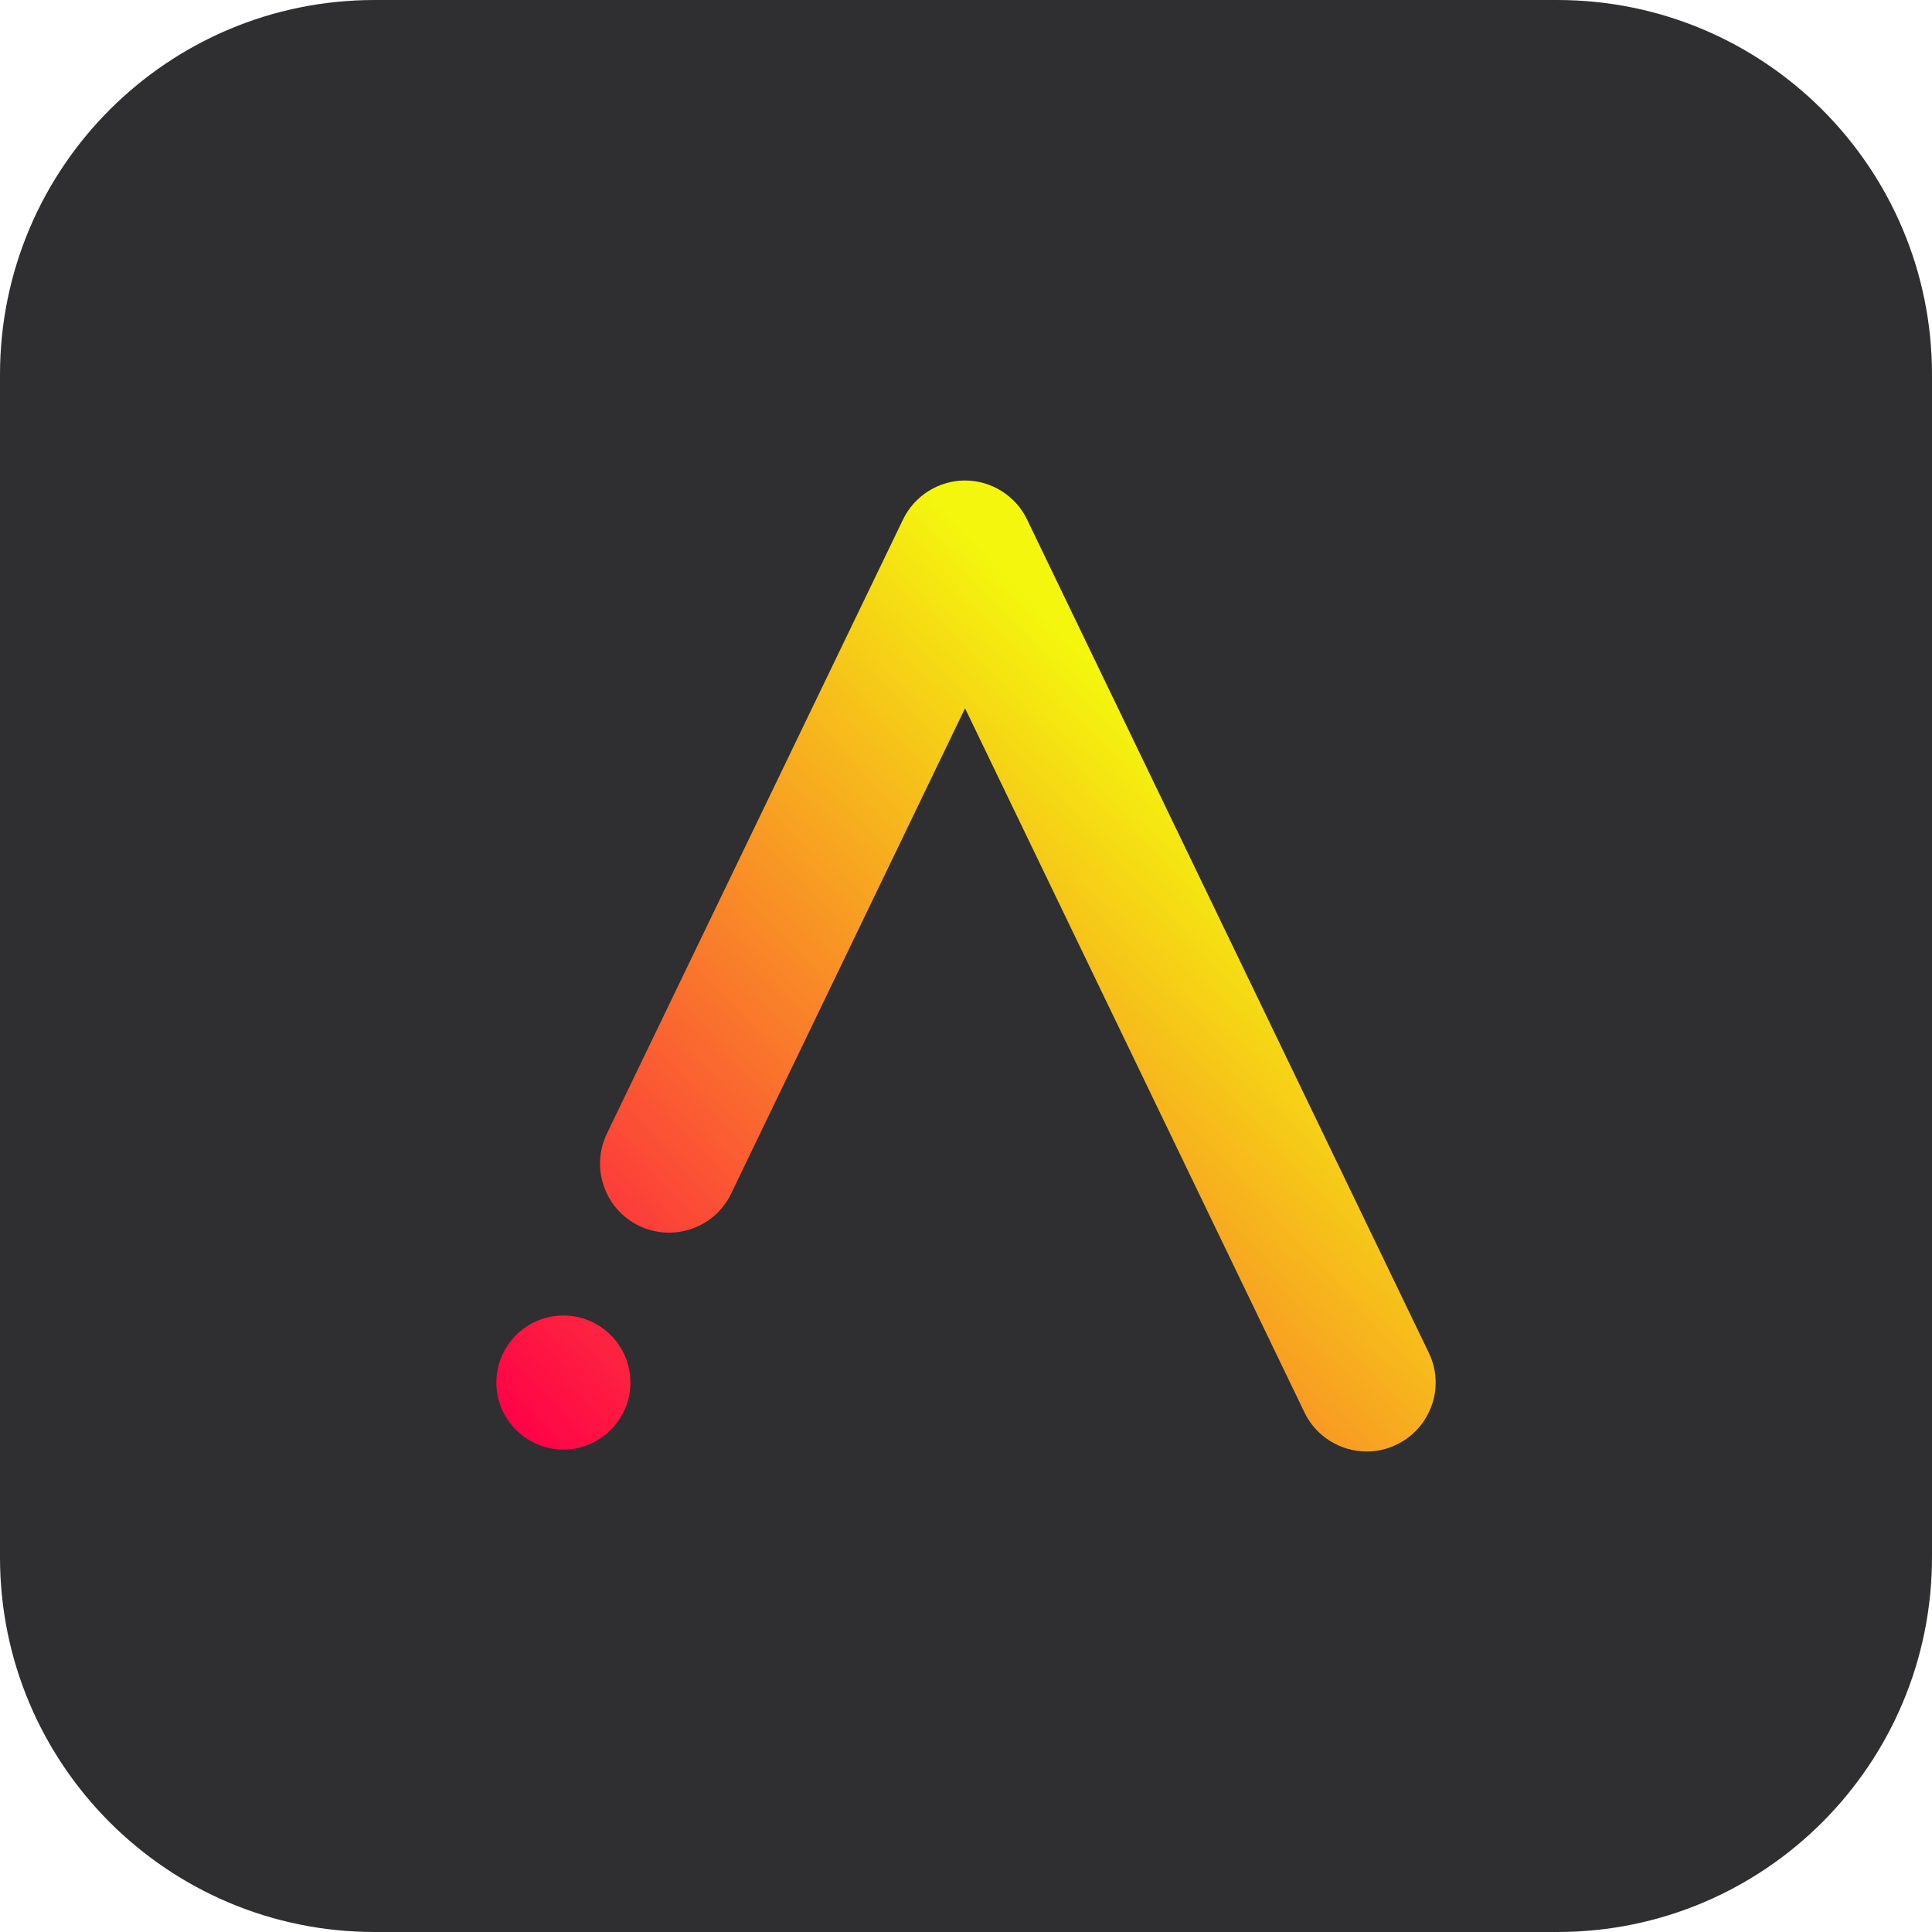 <svg xmlns="http://www.w3.org/2000/svg" xmlns:xlink="http://www.w3.org/1999/xlink" id="Capa_1" x="0px" y="0px" viewBox="0 0 1000 1000" style="enable-background:new 0 0 1000 1000;" xml:space="preserve"> <style type="text/css"> .st0{fill:#2F2E30;} .st1{fill:url(#SVGID_1_);} .st2{fill:url(#SVGID_2_);} </style> <g> <path class="st0" d="M806.1,1000H193.9C86.8,1000,0,913.2,0,806.1V193.9C0,86.8,86.8,0,193.9,0h612.1C913.2,0,1000,86.8,1000,193.9 v612.1C1000,913.2,913.2,1000,806.1,1000z"></path> <g> <linearGradient id="SVGID_1_" gradientUnits="userSpaceOnUse" x1="299.589" y1="781.64" x2="816.489" y2="302.562"> <stop offset="0" style="stop-color:#ff0048"></stop> <stop offset="0.7" style="stop-color:#f4f70d"></stop> </linearGradient> <path class="st1" d="M739.5,700.1L531.6,268.9c-5.9-12.3-18.5-20.2-32.1-20.2c-13.6,0-26.2,7.9-32.1,20.2L314.1,586.8 c-4.1,8.6-4.7,18.3-1.5,27.3c3.1,9,9.6,16.2,18.2,20.4c17.7,8.5,39.1,1.1,47.6-16.6l121.1-251.3l175.7,364.5 c5.9,12.3,18.5,20.2,32.2,20.2c5.4,0,10.6-1.2,15.5-3.6c8.6-4.1,15-11.4,18.2-20.4C744.2,718.4,743.7,708.7,739.5,700.1z"></path> <linearGradient id="SVGID_2_" gradientUnits="userSpaceOnUse" x1="262.985" y1="742.147" x2="779.886" y2="263.069"> <stop offset="0" style="stop-color:#ff0048"></stop> <stop offset="0.7" style="stop-color:#f4f70d"></stop> </linearGradient> <path class="st2" d="M291.6,680.9c-19.1,0-34.7,15.6-34.7,34.7c0,19.1,15.6,34.7,34.7,34.7c19.1,0,34.7-15.6,34.7-34.7 C326.3,696.5,310.8,680.9,291.6,680.9z"></path> </g> </g> </svg>